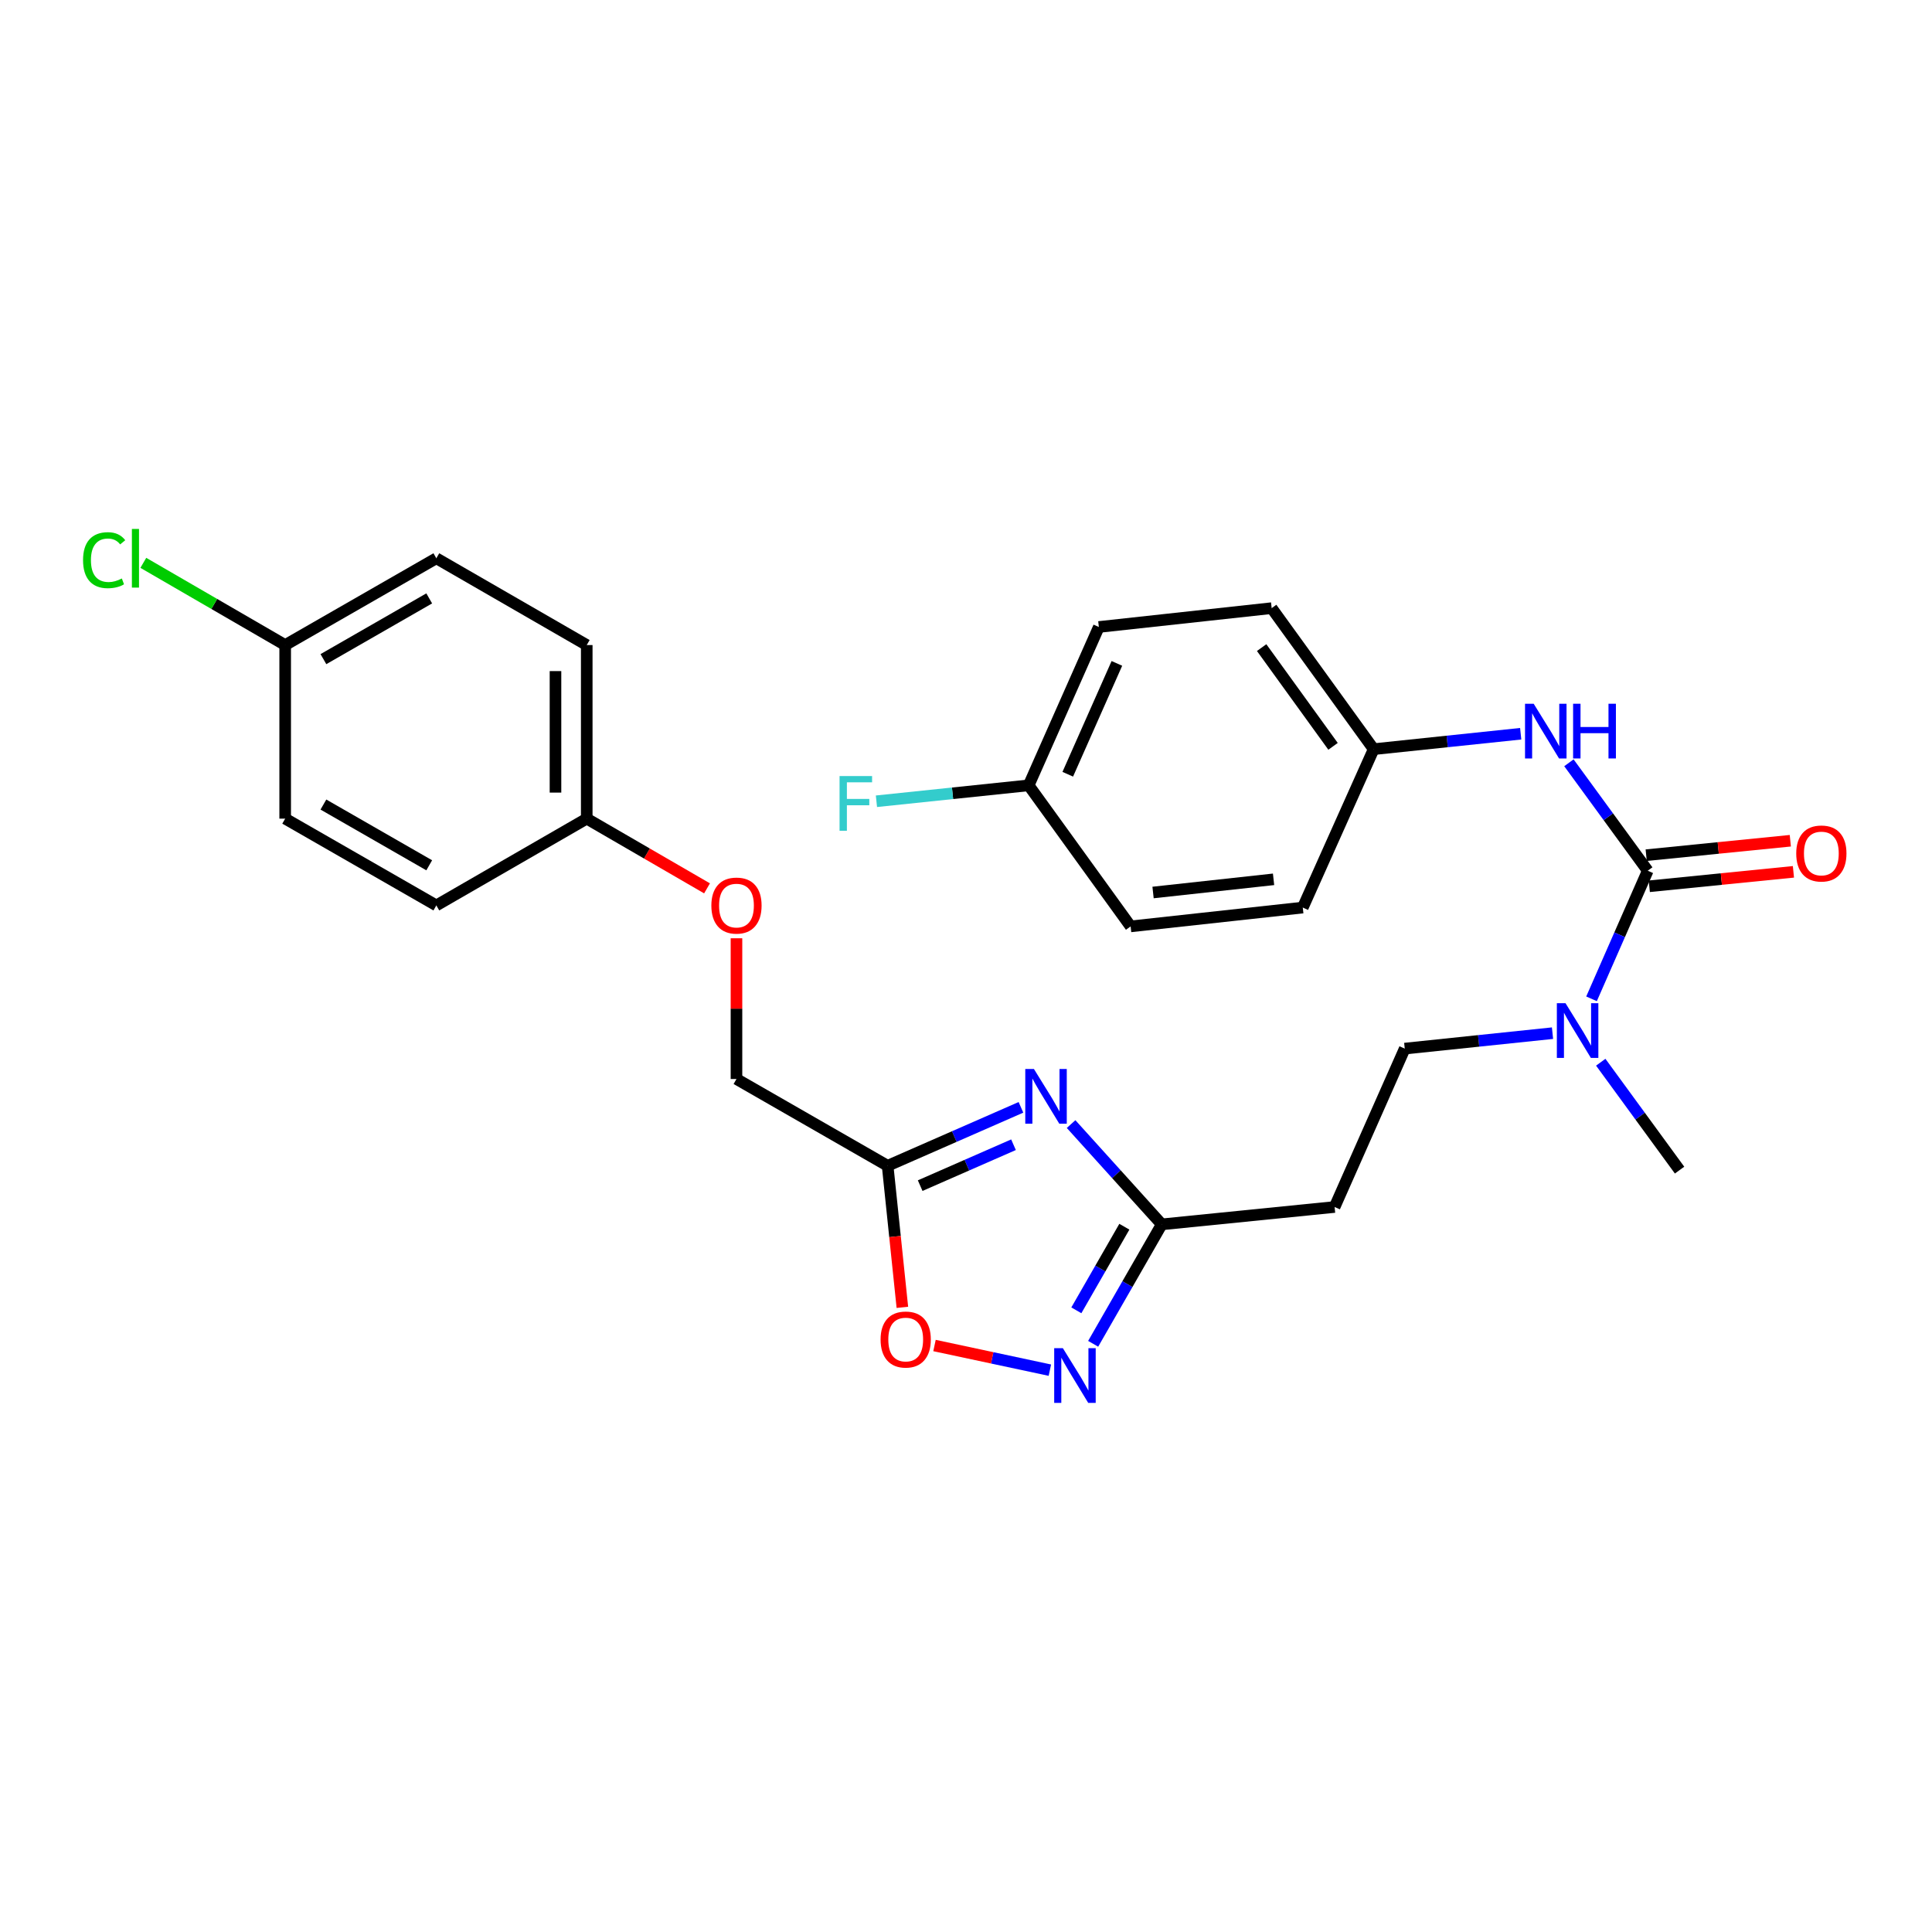 <?xml version='1.0' encoding='iso-8859-1'?>
<svg version='1.1' baseProfile='full'
              xmlns='http://www.w3.org/2000/svg'
                      xmlns:rdkit='http://www.rdkit.org/xml'
                      xmlns:xlink='http://www.w3.org/1999/xlink'
                  xml:space='preserve'
width='1000px' height='1000px' viewBox='0 0 1000 1000'>
<!-- END OF HEADER -->
<rect style='opacity:1.0;fill:#FFFFFF;stroke:none' width='1000' height='1000' x='0' y='0'> </rect>
<path class='bond-2' d='M 528.443,573.157 L 493.939,588.281' style='fill:none;fill-rule:evenodd;stroke:#0000FF;stroke-width:6px;stroke-linecap:butt;stroke-linejoin:miter;stroke-opacity:1' />
<path class='bond-2' d='M 493.939,588.281 L 459.436,603.406' style='fill:none;fill-rule:evenodd;stroke:#000000;stroke-width:6px;stroke-linecap:butt;stroke-linejoin:miter;stroke-opacity:1' />
<path class='bond-2' d='M 524.586,592.509 L 500.433,603.096' style='fill:none;fill-rule:evenodd;stroke:#0000FF;stroke-width:6px;stroke-linecap:butt;stroke-linejoin:miter;stroke-opacity:1' />
<path class='bond-2' d='M 500.433,603.096 L 476.281,613.683' style='fill:none;fill-rule:evenodd;stroke:#000000;stroke-width:6px;stroke-linecap:butt;stroke-linejoin:miter;stroke-opacity:1' />
<path class='bond-3' d='M 554.394,581.819 L 577.855,607.773' style='fill:none;fill-rule:evenodd;stroke:#0000FF;stroke-width:6px;stroke-linecap:butt;stroke-linejoin:miter;stroke-opacity:1' />
<path class='bond-3' d='M 577.855,607.773 L 601.317,633.726' style='fill:none;fill-rule:evenodd;stroke:#000000;stroke-width:6px;stroke-linecap:butt;stroke-linejoin:miter;stroke-opacity:1' />
<path class='bond-0' d='M 852.871,450.687 L 838.321,483.838' style='fill:none;fill-rule:evenodd;stroke:#000000;stroke-width:6px;stroke-linecap:butt;stroke-linejoin:miter;stroke-opacity:1' />
<path class='bond-0' d='M 838.321,483.838 L 823.771,516.99' style='fill:none;fill-rule:evenodd;stroke:#0000FF;stroke-width:6px;stroke-linecap:butt;stroke-linejoin:miter;stroke-opacity:1' />
<path class='bond-5' d='M 852.871,450.687 L 832.469,422.75' style='fill:none;fill-rule:evenodd;stroke:#000000;stroke-width:6px;stroke-linecap:butt;stroke-linejoin:miter;stroke-opacity:1' />
<path class='bond-5' d='M 832.469,422.75 L 812.067,394.813' style='fill:none;fill-rule:evenodd;stroke:#0000FF;stroke-width:6px;stroke-linecap:butt;stroke-linejoin:miter;stroke-opacity:1' />
<path class='bond-8' d='M 853.677,458.734 L 890.977,454.996' style='fill:none;fill-rule:evenodd;stroke:#000000;stroke-width:6px;stroke-linecap:butt;stroke-linejoin:miter;stroke-opacity:1' />
<path class='bond-8' d='M 890.977,454.996 L 928.277,451.259' style='fill:none;fill-rule:evenodd;stroke:#FF0000;stroke-width:6px;stroke-linecap:butt;stroke-linejoin:miter;stroke-opacity:1' />
<path class='bond-8' d='M 852.064,442.639 L 889.364,438.901' style='fill:none;fill-rule:evenodd;stroke:#000000;stroke-width:6px;stroke-linecap:butt;stroke-linejoin:miter;stroke-opacity:1' />
<path class='bond-8' d='M 889.364,438.901 L 926.664,435.163' style='fill:none;fill-rule:evenodd;stroke:#FF0000;stroke-width:6px;stroke-linecap:butt;stroke-linejoin:miter;stroke-opacity:1' />
<path class='bond-1' d='M 565.818,695.549 L 583.567,664.638' style='fill:none;fill-rule:evenodd;stroke:#0000FF;stroke-width:6px;stroke-linecap:butt;stroke-linejoin:miter;stroke-opacity:1' />
<path class='bond-1' d='M 583.567,664.638 L 601.317,633.726' style='fill:none;fill-rule:evenodd;stroke:#000000;stroke-width:6px;stroke-linecap:butt;stroke-linejoin:miter;stroke-opacity:1' />
<path class='bond-1' d='M 557.115,678.221 L 569.54,656.583' style='fill:none;fill-rule:evenodd;stroke:#0000FF;stroke-width:6px;stroke-linecap:butt;stroke-linejoin:miter;stroke-opacity:1' />
<path class='bond-1' d='M 569.54,656.583 L 581.964,634.945' style='fill:none;fill-rule:evenodd;stroke:#000000;stroke-width:6px;stroke-linecap:butt;stroke-linejoin:miter;stroke-opacity:1' />
<path class='bond-27' d='M 543.413,709.192 L 513.556,702.815' style='fill:none;fill-rule:evenodd;stroke:#0000FF;stroke-width:6px;stroke-linecap:butt;stroke-linejoin:miter;stroke-opacity:1' />
<path class='bond-27' d='M 513.556,702.815 L 483.698,696.438' style='fill:none;fill-rule:evenodd;stroke:#FF0000;stroke-width:6px;stroke-linecap:butt;stroke-linejoin:miter;stroke-opacity:1' />
<path class='bond-4' d='M 459.436,603.406 L 463.25,640.041' style='fill:none;fill-rule:evenodd;stroke:#000000;stroke-width:6px;stroke-linecap:butt;stroke-linejoin:miter;stroke-opacity:1' />
<path class='bond-4' d='M 463.25,640.041 L 467.065,676.676' style='fill:none;fill-rule:evenodd;stroke:#FF0000;stroke-width:6px;stroke-linecap:butt;stroke-linejoin:miter;stroke-opacity:1' />
<path class='bond-10' d='M 459.436,603.406 L 381.198,558.49' style='fill:none;fill-rule:evenodd;stroke:#000000;stroke-width:6px;stroke-linecap:butt;stroke-linejoin:miter;stroke-opacity:1' />
<path class='bond-7' d='M 601.317,633.726 L 690.788,624.74' style='fill:none;fill-rule:evenodd;stroke:#000000;stroke-width:6px;stroke-linecap:butt;stroke-linejoin:miter;stroke-opacity:1' />
<path class='bond-11' d='M 787.113,379.779 L 749.06,383.775' style='fill:none;fill-rule:evenodd;stroke:#0000FF;stroke-width:6px;stroke-linecap:butt;stroke-linejoin:miter;stroke-opacity:1' />
<path class='bond-11' d='M 749.06,383.775 L 711.008,387.771' style='fill:none;fill-rule:evenodd;stroke:#000000;stroke-width:6px;stroke-linecap:butt;stroke-linejoin:miter;stroke-opacity:1' />
<path class='bond-6' d='M 803.576,534.765 L 765.335,538.76' style='fill:none;fill-rule:evenodd;stroke:#0000FF;stroke-width:6px;stroke-linecap:butt;stroke-linejoin:miter;stroke-opacity:1' />
<path class='bond-6' d='M 765.335,538.76 L 727.094,542.755' style='fill:none;fill-rule:evenodd;stroke:#000000;stroke-width:6px;stroke-linecap:butt;stroke-linejoin:miter;stroke-opacity:1' />
<path class='bond-26' d='M 828.543,549.805 L 848.943,577.729' style='fill:none;fill-rule:evenodd;stroke:#0000FF;stroke-width:6px;stroke-linecap:butt;stroke-linejoin:miter;stroke-opacity:1' />
<path class='bond-26' d='M 848.943,577.729 L 869.343,605.652' style='fill:none;fill-rule:evenodd;stroke:#000000;stroke-width:6px;stroke-linecap:butt;stroke-linejoin:miter;stroke-opacity:1' />
<path class='bond-9' d='M 690.788,624.74 L 727.094,542.755' style='fill:none;fill-rule:evenodd;stroke:#000000;stroke-width:6px;stroke-linecap:butt;stroke-linejoin:miter;stroke-opacity:1' />
<path class='bond-12' d='M 381.198,558.49 L 381.198,522.069' style='fill:none;fill-rule:evenodd;stroke:#000000;stroke-width:6px;stroke-linecap:butt;stroke-linejoin:miter;stroke-opacity:1' />
<path class='bond-12' d='M 381.198,522.069 L 381.198,485.648' style='fill:none;fill-rule:evenodd;stroke:#FF0000;stroke-width:6px;stroke-linecap:butt;stroke-linejoin:miter;stroke-opacity:1' />
<path class='bond-18' d='M 711.008,387.771 L 674.315,469.756' style='fill:none;fill-rule:evenodd;stroke:#000000;stroke-width:6px;stroke-linecap:butt;stroke-linejoin:miter;stroke-opacity:1' />
<path class='bond-19' d='M 711.008,387.771 L 658.211,314.773' style='fill:none;fill-rule:evenodd;stroke:#000000;stroke-width:6px;stroke-linecap:butt;stroke-linejoin:miter;stroke-opacity:1' />
<path class='bond-19' d='M 689.981,386.301 L 653.023,335.202' style='fill:none;fill-rule:evenodd;stroke:#000000;stroke-width:6px;stroke-linecap:butt;stroke-linejoin:miter;stroke-opacity:1' />
<path class='bond-13' d='M 365.959,459.81 L 334.828,441.768' style='fill:none;fill-rule:evenodd;stroke:#FF0000;stroke-width:6px;stroke-linecap:butt;stroke-linejoin:miter;stroke-opacity:1' />
<path class='bond-13' d='M 334.828,441.768 L 303.697,423.727' style='fill:none;fill-rule:evenodd;stroke:#000000;stroke-width:6px;stroke-linecap:butt;stroke-linejoin:miter;stroke-opacity:1' />
<path class='bond-20' d='M 303.697,423.727 L 225.846,468.642' style='fill:none;fill-rule:evenodd;stroke:#000000;stroke-width:6px;stroke-linecap:butt;stroke-linejoin:miter;stroke-opacity:1' />
<path class='bond-21' d='M 303.697,423.727 L 303.697,333.878' style='fill:none;fill-rule:evenodd;stroke:#000000;stroke-width:6px;stroke-linecap:butt;stroke-linejoin:miter;stroke-opacity:1' />
<path class='bond-21' d='M 287.521,410.249 L 287.521,347.356' style='fill:none;fill-rule:evenodd;stroke:#000000;stroke-width:6px;stroke-linecap:butt;stroke-linejoin:miter;stroke-opacity:1' />
<path class='bond-14' d='M 147.608,333.878 L 225.846,288.963' style='fill:none;fill-rule:evenodd;stroke:#000000;stroke-width:6px;stroke-linecap:butt;stroke-linejoin:miter;stroke-opacity:1' />
<path class='bond-14' d='M 167.398,341.17 L 222.164,309.729' style='fill:none;fill-rule:evenodd;stroke:#000000;stroke-width:6px;stroke-linecap:butt;stroke-linejoin:miter;stroke-opacity:1' />
<path class='bond-16' d='M 147.608,333.878 L 110.898,312.603' style='fill:none;fill-rule:evenodd;stroke:#000000;stroke-width:6px;stroke-linecap:butt;stroke-linejoin:miter;stroke-opacity:1' />
<path class='bond-16' d='M 110.898,312.603 L 74.187,291.327' style='fill:none;fill-rule:evenodd;stroke:#00CC00;stroke-width:6px;stroke-linecap:butt;stroke-linejoin:miter;stroke-opacity:1' />
<path class='bond-28' d='M 147.608,333.878 L 147.608,423.727' style='fill:none;fill-rule:evenodd;stroke:#000000;stroke-width:6px;stroke-linecap:butt;stroke-linejoin:miter;stroke-opacity:1' />
<path class='bond-15' d='M 532.434,406.49 L 568.758,324.523' style='fill:none;fill-rule:evenodd;stroke:#000000;stroke-width:6px;stroke-linecap:butt;stroke-linejoin:miter;stroke-opacity:1' />
<path class='bond-15' d='M 552.672,400.749 L 578.098,343.372' style='fill:none;fill-rule:evenodd;stroke:#000000;stroke-width:6px;stroke-linecap:butt;stroke-linejoin:miter;stroke-opacity:1' />
<path class='bond-17' d='M 532.434,406.49 L 493.037,410.61' style='fill:none;fill-rule:evenodd;stroke:#000000;stroke-width:6px;stroke-linecap:butt;stroke-linejoin:miter;stroke-opacity:1' />
<path class='bond-17' d='M 493.037,410.61 L 453.641,414.73' style='fill:none;fill-rule:evenodd;stroke:#33CCCC;stroke-width:6px;stroke-linecap:butt;stroke-linejoin:miter;stroke-opacity:1' />
<path class='bond-29' d='M 532.434,406.49 L 585.213,479.498' style='fill:none;fill-rule:evenodd;stroke:#000000;stroke-width:6px;stroke-linecap:butt;stroke-linejoin:miter;stroke-opacity:1' />
<path class='bond-22' d='M 674.315,469.756 L 585.213,479.498' style='fill:none;fill-rule:evenodd;stroke:#000000;stroke-width:6px;stroke-linecap:butt;stroke-linejoin:miter;stroke-opacity:1' />
<path class='bond-22' d='M 659.192,455.137 L 596.82,461.956' style='fill:none;fill-rule:evenodd;stroke:#000000;stroke-width:6px;stroke-linecap:butt;stroke-linejoin:miter;stroke-opacity:1' />
<path class='bond-23' d='M 658.211,314.773 L 568.758,324.523' style='fill:none;fill-rule:evenodd;stroke:#000000;stroke-width:6px;stroke-linecap:butt;stroke-linejoin:miter;stroke-opacity:1' />
<path class='bond-25' d='M 225.846,468.642 L 147.608,423.727' style='fill:none;fill-rule:evenodd;stroke:#000000;stroke-width:6px;stroke-linecap:butt;stroke-linejoin:miter;stroke-opacity:1' />
<path class='bond-25' d='M 222.164,447.876 L 167.398,416.435' style='fill:none;fill-rule:evenodd;stroke:#000000;stroke-width:6px;stroke-linecap:butt;stroke-linejoin:miter;stroke-opacity:1' />
<path class='bond-24' d='M 303.697,333.878 L 225.846,288.963' style='fill:none;fill-rule:evenodd;stroke:#000000;stroke-width:6px;stroke-linecap:butt;stroke-linejoin:miter;stroke-opacity:1' />
<path  class='atom-0' d='M 535.161 553.308
L 544.441 568.308
Q 545.361 569.788, 546.841 572.468
Q 548.321 575.148, 548.401 575.308
L 548.401 553.308
L 552.161 553.308
L 552.161 581.628
L 548.281 581.628
L 538.321 565.228
Q 537.161 563.308, 535.921 561.108
Q 534.721 558.908, 534.361 558.228
L 534.361 581.628
L 530.681 581.628
L 530.681 553.308
L 535.161 553.308
' fill='#0000FF'/>
<path  class='atom-2' d='M 550.132 697.804
L 559.412 712.804
Q 560.332 714.284, 561.812 716.964
Q 563.292 719.644, 563.372 719.804
L 563.372 697.804
L 567.132 697.804
L 567.132 726.124
L 563.252 726.124
L 553.292 709.724
Q 552.132 707.804, 550.892 705.604
Q 549.692 703.404, 549.332 702.724
L 549.332 726.124
L 545.652 726.124
L 545.652 697.804
L 550.132 697.804
' fill='#0000FF'/>
<path  class='atom-5' d='M 455.791 693.334
Q 455.791 686.534, 459.151 682.734
Q 462.511 678.934, 468.791 678.934
Q 475.071 678.934, 478.431 682.734
Q 481.791 686.534, 481.791 693.334
Q 481.791 700.214, 478.391 704.134
Q 474.991 708.014, 468.791 708.014
Q 462.551 708.014, 459.151 704.134
Q 455.791 700.254, 455.791 693.334
M 468.791 704.814
Q 473.111 704.814, 475.431 701.934
Q 477.791 699.014, 477.791 693.334
Q 477.791 687.774, 475.431 684.974
Q 473.111 682.134, 468.791 682.134
Q 464.471 682.134, 462.111 684.934
Q 459.791 687.734, 459.791 693.334
Q 459.791 699.054, 462.111 701.934
Q 464.471 704.814, 468.791 704.814
' fill='#FF0000'/>
<path  class='atom-6' d='M 793.832 364.256
L 803.112 379.256
Q 804.032 380.736, 805.512 383.416
Q 806.992 386.096, 807.072 386.256
L 807.072 364.256
L 810.832 364.256
L 810.832 392.576
L 806.952 392.576
L 796.992 376.176
Q 795.832 374.256, 794.592 372.056
Q 793.392 369.856, 793.032 369.176
L 793.032 392.576
L 789.352 392.576
L 789.352 364.256
L 793.832 364.256
' fill='#0000FF'/>
<path  class='atom-6' d='M 814.232 364.256
L 818.072 364.256
L 818.072 376.296
L 832.552 376.296
L 832.552 364.256
L 836.392 364.256
L 836.392 392.576
L 832.552 392.576
L 832.552 379.496
L 818.072 379.496
L 818.072 392.576
L 814.232 392.576
L 814.232 364.256
' fill='#0000FF'/>
<path  class='atom-7' d='M 810.305 519.249
L 819.585 534.249
Q 820.505 535.729, 821.985 538.409
Q 823.465 541.089, 823.545 541.249
L 823.545 519.249
L 827.305 519.249
L 827.305 547.569
L 823.425 547.569
L 813.465 531.169
Q 812.305 529.249, 811.065 527.049
Q 809.865 524.849, 809.505 524.169
L 809.505 547.569
L 805.825 547.569
L 805.825 519.249
L 810.305 519.249
' fill='#0000FF'/>
<path  class='atom-9' d='M 929.728 441.762
Q 929.728 434.962, 933.088 431.162
Q 936.448 427.362, 942.728 427.362
Q 949.008 427.362, 952.368 431.162
Q 955.728 434.962, 955.728 441.762
Q 955.728 448.642, 952.328 452.562
Q 948.928 456.442, 942.728 456.442
Q 936.488 456.442, 933.088 452.562
Q 929.728 448.682, 929.728 441.762
M 942.728 453.242
Q 947.048 453.242, 949.368 450.362
Q 951.728 447.442, 951.728 441.762
Q 951.728 436.202, 949.368 433.402
Q 947.048 430.562, 942.728 430.562
Q 938.408 430.562, 936.048 433.362
Q 933.728 436.162, 933.728 441.762
Q 933.728 447.482, 936.048 450.362
Q 938.408 453.242, 942.728 453.242
' fill='#FF0000'/>
<path  class='atom-13' d='M 368.198 468.722
Q 368.198 461.922, 371.558 458.122
Q 374.918 454.322, 381.198 454.322
Q 387.478 454.322, 390.838 458.122
Q 394.198 461.922, 394.198 468.722
Q 394.198 475.602, 390.798 479.522
Q 387.398 483.402, 381.198 483.402
Q 374.958 483.402, 371.558 479.522
Q 368.198 475.642, 368.198 468.722
M 381.198 480.202
Q 385.518 480.202, 387.838 477.322
Q 390.198 474.402, 390.198 468.722
Q 390.198 463.162, 387.838 460.362
Q 385.518 457.522, 381.198 457.522
Q 376.878 457.522, 374.518 460.322
Q 372.198 463.122, 372.198 468.722
Q 372.198 474.442, 374.518 477.322
Q 376.878 480.202, 381.198 480.202
' fill='#FF0000'/>
<path  class='atom-17' d='M 42.988 289.943
Q 42.988 282.903, 46.268 279.223
Q 49.588 275.503, 55.868 275.503
Q 61.708 275.503, 64.828 279.623
L 62.188 281.783
Q 59.908 278.783, 55.868 278.783
Q 51.588 278.783, 49.308 281.663
Q 47.068 284.503, 47.068 289.943
Q 47.068 295.543, 49.388 298.423
Q 51.748 301.303, 56.308 301.303
Q 59.428 301.303, 63.068 299.423
L 64.188 302.423
Q 62.708 303.383, 60.468 303.943
Q 58.228 304.503, 55.748 304.503
Q 49.588 304.503, 46.268 300.743
Q 42.988 296.983, 42.988 289.943
' fill='#00CC00'/>
<path  class='atom-17' d='M 68.268 273.783
L 71.948 273.783
L 71.948 304.143
L 68.268 304.143
L 68.268 273.783
' fill='#00CC00'/>
<path  class='atom-18' d='M 434.552 401.685
L 451.392 401.685
L 451.392 404.925
L 438.352 404.925
L 438.352 413.525
L 449.952 413.525
L 449.952 416.805
L 438.352 416.805
L 438.352 430.005
L 434.552 430.005
L 434.552 401.685
' fill='#33CCCC'/>
</svg>

